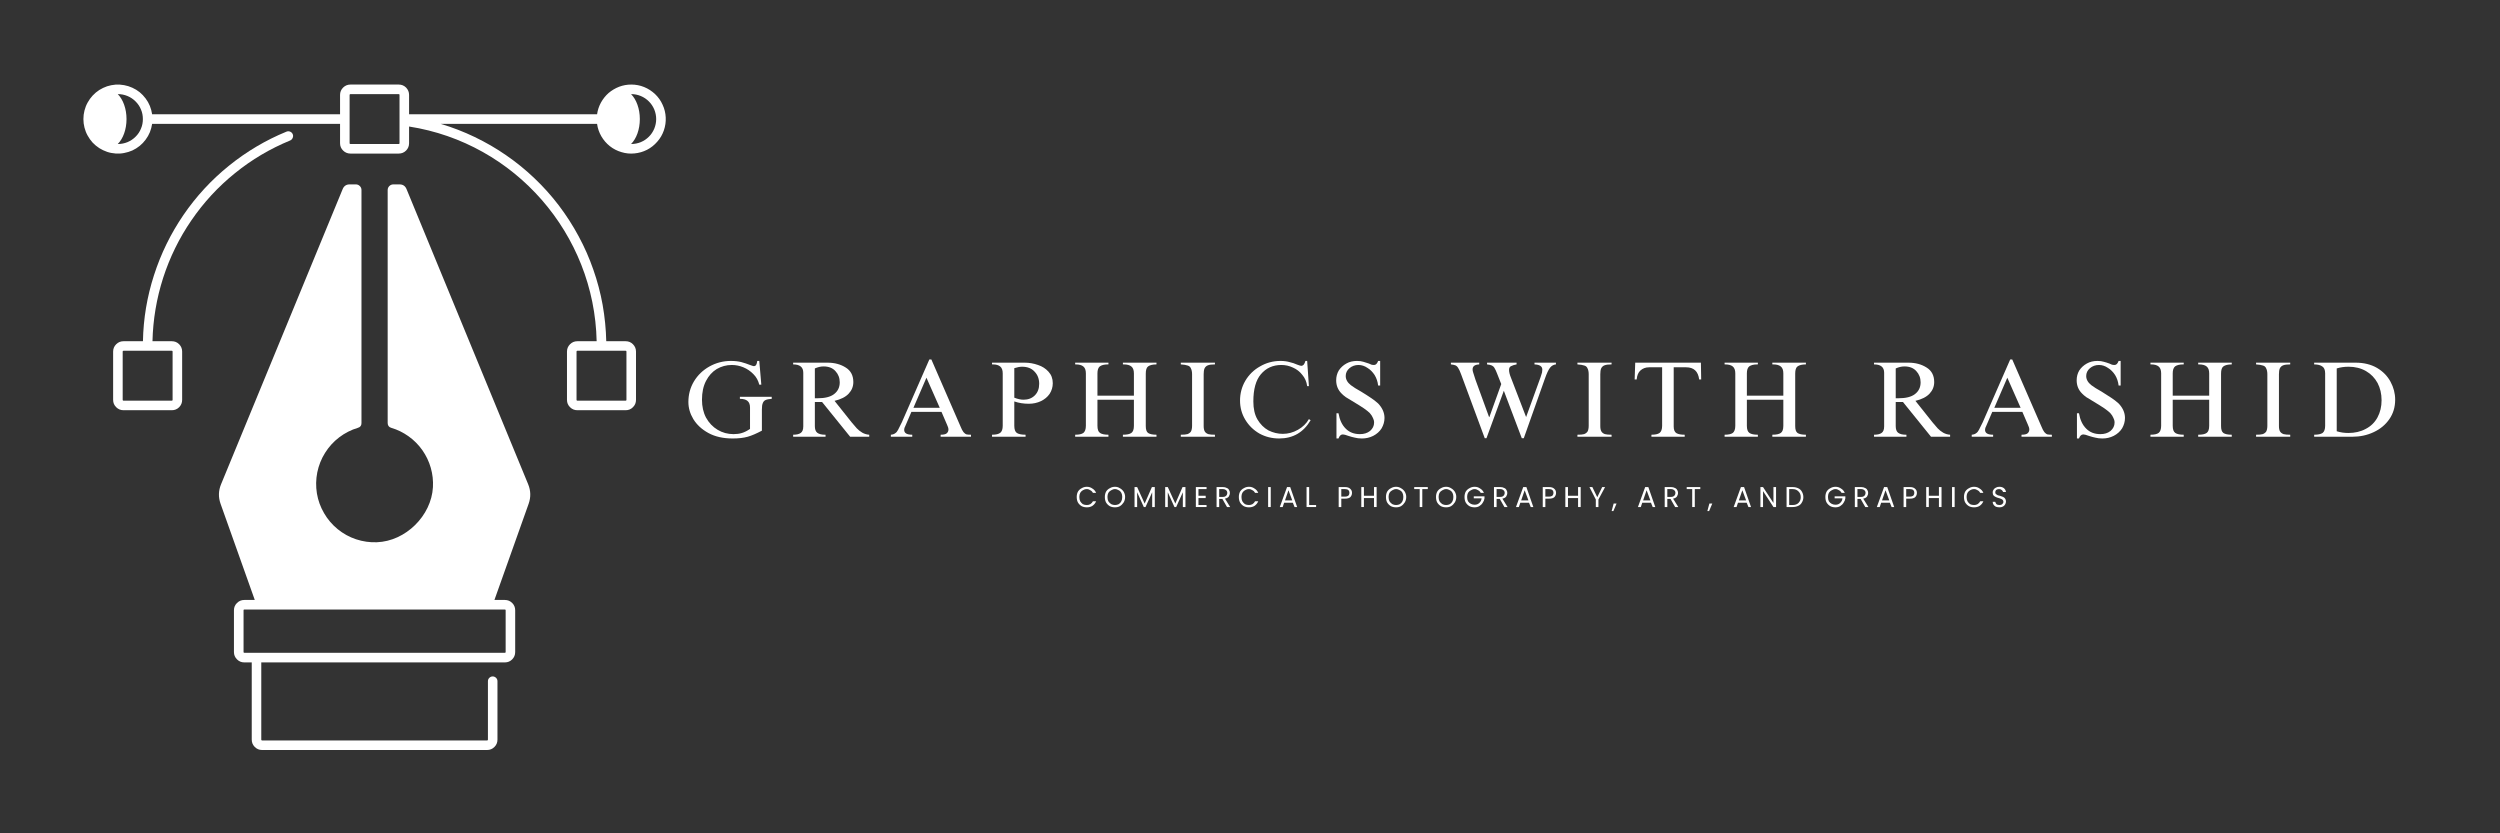 <svg xmlns="http://www.w3.org/2000/svg" xmlns:xlink="http://www.w3.org/1999/xlink" width="180" viewBox="0 0 135 45" height="60" preserveAspectRatio="xMidYMid meet"><rect x="0" y="0" width="135" height="45" fill="#333333" stroke="none"/><defs><g></g><clipPath id="ee05ae327b"><path d="M 11 9 L 29 9 L 29 40.5 L 11 40.5 Z M 11 9 " clip-rule="nonzero"></path></clipPath><clipPath id="9416553577"><path d="M 4.5 4.5 L 36 4.5 L 36 23 L 4.5 23 Z M 4.5 4.5 " clip-rule="nonzero"></path></clipPath></defs><g clip-path="url(#ee05ae327b)"><path fill="#ffffff" d="M 19.328 23.102 C 19.457 23.066 19.52 22.98 19.52 22.848 L 19.52 10.262 C 19.52 10.18 19.492 10.105 19.43 10.047 C 19.371 9.988 19.301 9.957 19.215 9.957 L 18.879 9.957 C 18.699 9.957 18.574 10.043 18.504 10.211 L 11.938 26.148 C 11.793 26.496 11.785 26.848 11.91 27.203 L 13.758 32.398 L 13.191 32.398 C 13.035 32.398 12.906 32.453 12.797 32.562 C 12.688 32.668 12.633 32.801 12.633 32.953 L 12.633 35.211 C 12.633 35.367 12.688 35.496 12.797 35.605 C 12.906 35.715 13.035 35.77 13.191 35.77 L 13.594 35.77 L 13.594 39.941 C 13.594 40.094 13.648 40.227 13.758 40.336 C 13.867 40.445 13.996 40.5 14.152 40.5 L 26.305 40.5 C 26.457 40.5 26.59 40.445 26.699 40.336 C 26.809 40.227 26.863 40.094 26.863 39.941 L 26.863 36.789 C 26.863 36.715 26.84 36.656 26.789 36.605 C 26.738 36.555 26.676 36.527 26.605 36.527 C 26.535 36.527 26.473 36.555 26.422 36.605 C 26.371 36.656 26.348 36.715 26.348 36.789 L 26.348 39.941 C 26.348 39.969 26.332 39.984 26.305 39.984 L 14.152 39.984 C 14.125 39.984 14.109 39.969 14.109 39.941 L 14.109 35.77 L 27.266 35.77 C 27.418 35.77 27.551 35.715 27.66 35.605 C 27.766 35.496 27.82 35.367 27.82 35.211 L 27.82 32.953 C 27.82 32.801 27.766 32.668 27.66 32.562 C 27.551 32.453 27.418 32.398 27.266 32.398 L 26.699 32.398 L 28.547 27.203 C 28.672 26.848 28.664 26.496 28.52 26.148 L 21.953 10.211 C 21.883 10.043 21.758 9.957 21.574 9.957 L 21.242 9.957 C 21.156 9.957 21.086 9.988 21.023 10.047 C 20.965 10.105 20.934 10.18 20.934 10.262 L 20.934 22.848 C 20.938 22.98 21 23.066 21.125 23.102 C 21.469 23.203 21.781 23.359 22.07 23.566 C 22.359 23.773 22.605 24.023 22.809 24.312 C 23.012 24.605 23.164 24.918 23.262 25.262 C 23.359 25.602 23.398 25.949 23.379 26.305 C 23.293 27.855 21.902 29.223 20.352 29.281 C 19.969 29.297 19.594 29.242 19.227 29.121 C 18.863 29 18.531 28.816 18.234 28.574 C 17.938 28.332 17.691 28.043 17.5 27.711 C 17.305 27.379 17.176 27.023 17.113 26.645 C 17.051 26.262 17.059 25.887 17.133 25.508 C 17.211 25.133 17.348 24.781 17.555 24.453 C 17.758 24.129 18.012 23.848 18.316 23.617 C 18.625 23.383 18.961 23.211 19.328 23.102 Z M 27.305 32.953 L 27.305 35.211 C 27.305 35.238 27.293 35.25 27.266 35.25 L 13.191 35.25 C 13.164 35.25 13.152 35.238 13.152 35.211 L 13.152 32.953 C 13.152 32.93 13.164 32.914 13.191 32.914 L 27.266 32.914 C 27.293 32.914 27.305 32.93 27.305 32.953 Z M 27.305 32.953 " fill-opacity="1" fill-rule="nonzero"></path></g><path fill="#ffffff" d="M 15.469 7.109 C 14.344 7.57 13.305 8.188 12.359 8.953 C 11.41 9.719 10.594 10.605 9.906 11.609 C 9.219 12.617 8.688 13.699 8.316 14.859 C 7.941 16.02 7.742 17.207 7.719 18.426 L 6.668 18.426 C 6.516 18.426 6.383 18.48 6.273 18.59 C 6.164 18.699 6.109 18.832 6.109 18.984 L 6.109 21.594 C 6.109 21.75 6.164 21.879 6.273 21.988 C 6.383 22.098 6.516 22.152 6.668 22.152 L 9.277 22.152 C 9.434 22.152 9.566 22.098 9.676 21.988 C 9.781 21.879 9.836 21.75 9.836 21.594 L 9.836 18.984 C 9.836 18.832 9.781 18.699 9.676 18.59 C 9.566 18.48 9.434 18.426 9.277 18.426 L 8.234 18.426 C 8.262 17.258 8.453 16.121 8.809 15.008 C 9.168 13.898 9.676 12.859 10.336 11.898 C 10.996 10.934 11.777 10.086 12.688 9.352 C 13.594 8.617 14.586 8.031 15.668 7.586 C 15.73 7.559 15.777 7.512 15.805 7.445 C 15.832 7.379 15.836 7.316 15.809 7.25 C 15.781 7.184 15.734 7.137 15.668 7.109 C 15.602 7.082 15.535 7.082 15.469 7.109 Z M 9.277 18.941 C 9.309 18.941 9.32 18.957 9.32 18.984 L 9.32 21.594 C 9.32 21.621 9.309 21.637 9.277 21.637 L 6.668 21.637 C 6.641 21.637 6.625 21.621 6.625 21.594 L 6.625 18.984 C 6.625 18.957 6.641 18.941 6.668 18.941 Z M 9.277 18.941 " fill-opacity="1" fill-rule="nonzero"></path><g clip-path="url(#9416553577)"><path fill="#ffffff" d="M 34.086 4.566 C 33.863 4.566 33.645 4.605 33.434 4.684 C 33.223 4.766 33.035 4.879 32.863 5.023 C 32.695 5.172 32.559 5.344 32.449 5.543 C 32.344 5.738 32.273 5.949 32.242 6.172 L 22.09 6.172 L 22.09 5.125 C 22.09 4.973 22.035 4.84 21.93 4.73 C 21.82 4.621 21.688 4.566 21.531 4.566 L 18.922 4.566 C 18.77 4.566 18.637 4.621 18.527 4.73 C 18.418 4.84 18.363 4.973 18.363 5.125 L 18.363 6.172 L 8.215 6.172 C 8.191 6.016 8.152 5.867 8.094 5.723 C 8.035 5.578 7.957 5.441 7.863 5.316 C 7.77 5.191 7.664 5.082 7.543 4.98 C 7.422 4.883 7.289 4.801 7.148 4.738 C 7.004 4.672 6.855 4.625 6.703 4.598 C 6.551 4.57 6.395 4.559 6.238 4.57 C 6.082 4.582 5.93 4.613 5.781 4.66 C 5.633 4.711 5.496 4.777 5.363 4.859 C 5.23 4.945 5.113 5.043 5.004 5.16 C 4.898 5.273 4.809 5.398 4.734 5.535 C 4.656 5.672 4.602 5.816 4.562 5.969 C 4.523 6.121 4.504 6.273 4.504 6.43 C 4.504 6.586 4.523 6.738 4.562 6.891 C 4.602 7.043 4.656 7.188 4.734 7.324 C 4.809 7.461 4.898 7.586 5.004 7.703 C 5.113 7.816 5.23 7.914 5.363 8 C 5.496 8.082 5.633 8.148 5.781 8.199 C 5.93 8.25 6.082 8.277 6.238 8.289 C 6.395 8.301 6.551 8.293 6.703 8.262 C 6.855 8.234 7.004 8.188 7.148 8.125 C 7.289 8.059 7.422 7.977 7.543 7.879 C 7.664 7.781 7.77 7.668 7.863 7.543 C 7.957 7.418 8.035 7.281 8.094 7.137 C 8.152 6.992 8.191 6.844 8.215 6.688 L 18.363 6.688 L 18.363 7.734 C 18.363 7.891 18.418 8.02 18.527 8.129 C 18.637 8.238 18.77 8.293 18.922 8.293 L 21.531 8.293 C 21.688 8.293 21.82 8.238 21.93 8.129 C 22.035 8.02 22.09 7.891 22.09 7.734 L 22.09 6.832 C 27.805 7.723 32.098 12.633 32.219 18.426 L 31.176 18.426 C 31.023 18.426 30.891 18.48 30.781 18.59 C 30.672 18.699 30.617 18.832 30.617 18.984 L 30.617 21.594 C 30.617 21.75 30.672 21.879 30.781 21.988 C 30.891 22.098 31.023 22.152 31.176 22.152 L 33.785 22.152 C 33.941 22.152 34.074 22.098 34.18 21.988 C 34.289 21.879 34.344 21.75 34.344 21.594 L 34.344 18.984 C 34.344 18.832 34.289 18.699 34.18 18.59 C 34.074 18.48 33.941 18.426 33.785 18.426 L 32.738 18.426 C 32.723 17.766 32.656 17.113 32.543 16.465 C 32.426 15.816 32.258 15.18 32.039 14.559 C 31.824 13.938 31.559 13.336 31.246 12.758 C 30.934 12.176 30.578 11.625 30.18 11.098 C 29.781 10.574 29.344 10.086 28.867 9.633 C 28.391 9.176 27.879 8.762 27.336 8.387 C 26.797 8.012 26.227 7.684 25.633 7.398 C 25.039 7.113 24.426 6.875 23.793 6.688 L 32.242 6.688 C 32.273 6.926 32.352 7.148 32.469 7.355 C 32.59 7.562 32.742 7.742 32.93 7.891 C 33.117 8.039 33.328 8.148 33.559 8.215 C 33.785 8.285 34.02 8.309 34.262 8.285 C 34.5 8.262 34.723 8.199 34.938 8.09 C 35.152 7.98 35.336 7.832 35.492 7.652 C 35.652 7.473 35.77 7.27 35.848 7.043 C 35.926 6.816 35.961 6.582 35.949 6.344 C 35.938 6.105 35.883 5.875 35.781 5.656 C 35.684 5.438 35.547 5.246 35.375 5.082 C 35.199 4.918 35.004 4.789 34.781 4.699 C 34.559 4.609 34.328 4.566 34.086 4.566 Z M 6.367 7.777 C 6.367 7.777 6.363 7.777 6.359 7.777 C 6.645 7.492 6.832 6.996 6.832 6.43 C 6.832 5.867 6.645 5.371 6.359 5.082 C 6.363 5.082 6.367 5.082 6.367 5.082 C 6.547 5.082 6.719 5.117 6.883 5.184 C 7.051 5.254 7.195 5.352 7.32 5.477 C 7.449 5.605 7.547 5.75 7.613 5.914 C 7.684 6.078 7.715 6.25 7.715 6.43 C 7.715 6.609 7.684 6.781 7.613 6.945 C 7.547 7.109 7.449 7.258 7.32 7.383 C 7.195 7.508 7.051 7.605 6.883 7.676 C 6.719 7.742 6.547 7.777 6.367 7.777 Z M 21.574 7.734 C 21.574 7.762 21.562 7.777 21.531 7.777 L 18.922 7.777 C 18.895 7.777 18.879 7.762 18.879 7.734 L 18.879 5.125 C 18.879 5.098 18.895 5.082 18.922 5.082 L 21.531 5.082 C 21.562 5.082 21.574 5.098 21.574 5.125 Z M 33.785 18.941 C 33.816 18.941 33.828 18.957 33.828 18.984 L 33.828 21.594 C 33.828 21.621 33.816 21.637 33.785 21.637 L 31.176 21.637 C 31.148 21.637 31.133 21.621 31.133 21.594 L 31.133 18.984 C 31.133 18.957 31.148 18.941 31.176 18.941 Z M 34.086 7.777 C 34.086 7.777 34.082 7.777 34.078 7.777 C 34.363 7.492 34.551 6.996 34.551 6.43 C 34.551 5.867 34.363 5.371 34.078 5.082 C 34.082 5.082 34.086 5.082 34.086 5.082 C 34.266 5.082 34.438 5.117 34.602 5.184 C 34.77 5.254 34.914 5.352 35.039 5.477 C 35.168 5.605 35.262 5.75 35.332 5.914 C 35.398 6.078 35.434 6.25 35.434 6.43 C 35.434 6.609 35.398 6.781 35.332 6.945 C 35.262 7.109 35.168 7.258 35.039 7.383 C 34.914 7.508 34.77 7.605 34.602 7.676 C 34.438 7.742 34.266 7.777 34.086 7.777 Z M 34.086 7.777 " fill-opacity="1" fill-rule="nonzero"></path></g><g fill="#ffffff" fill-opacity="1"><g transform="translate(58.081, 27.38)"><g><path d="M 0.062 -0.547 C 0.062 -0.648 0.082 -0.742 0.125 -0.828 C 0.176 -0.91 0.242 -0.973 0.328 -1.016 C 0.41 -1.066 0.504 -1.094 0.609 -1.094 C 0.723 -1.094 0.82 -1.062 0.906 -1 C 1 -0.945 1.066 -0.867 1.109 -0.766 L 0.938 -0.766 C 0.906 -0.828 0.859 -0.875 0.797 -0.906 C 0.742 -0.945 0.68 -0.969 0.609 -0.969 C 0.523 -0.969 0.453 -0.945 0.391 -0.906 C 0.336 -0.875 0.289 -0.828 0.25 -0.766 C 0.219 -0.703 0.203 -0.629 0.203 -0.547 C 0.203 -0.453 0.219 -0.375 0.25 -0.312 C 0.289 -0.25 0.336 -0.195 0.391 -0.156 C 0.453 -0.125 0.523 -0.109 0.609 -0.109 C 0.68 -0.109 0.742 -0.125 0.797 -0.156 C 0.859 -0.195 0.906 -0.25 0.938 -0.312 L 1.109 -0.312 C 1.066 -0.207 1 -0.125 0.906 -0.062 C 0.82 -0.008 0.723 0.016 0.609 0.016 C 0.504 0.016 0.41 -0.004 0.328 -0.047 C 0.242 -0.098 0.176 -0.164 0.125 -0.25 C 0.082 -0.332 0.062 -0.43 0.062 -0.547 Z M 0.062 -0.547 "></path></g></g></g><g fill="#ffffff" fill-opacity="1"><g transform="translate(59.6, 27.38)"><g><path d="M 0.609 0.016 C 0.504 0.016 0.41 -0.004 0.328 -0.047 C 0.242 -0.098 0.176 -0.164 0.125 -0.25 C 0.082 -0.332 0.062 -0.43 0.062 -0.547 C 0.062 -0.648 0.082 -0.742 0.125 -0.828 C 0.176 -0.91 0.242 -0.973 0.328 -1.016 C 0.41 -1.066 0.504 -1.094 0.609 -1.094 C 0.711 -1.094 0.801 -1.066 0.875 -1.016 C 0.957 -0.973 1.023 -0.91 1.078 -0.828 C 1.129 -0.742 1.156 -0.648 1.156 -0.547 C 1.156 -0.43 1.129 -0.332 1.078 -0.25 C 1.023 -0.164 0.957 -0.098 0.875 -0.047 C 0.801 -0.004 0.711 0.016 0.609 0.016 Z M 0.609 -0.109 C 0.68 -0.109 0.75 -0.125 0.812 -0.156 C 0.875 -0.195 0.922 -0.25 0.953 -0.312 C 0.984 -0.375 1 -0.453 1 -0.547 C 1 -0.629 0.984 -0.703 0.953 -0.766 C 0.922 -0.828 0.875 -0.875 0.812 -0.906 C 0.75 -0.945 0.68 -0.969 0.609 -0.969 C 0.535 -0.969 0.469 -0.945 0.406 -0.906 C 0.344 -0.875 0.289 -0.828 0.25 -0.766 C 0.219 -0.703 0.203 -0.629 0.203 -0.547 C 0.203 -0.453 0.219 -0.375 0.25 -0.312 C 0.289 -0.25 0.344 -0.195 0.406 -0.156 C 0.469 -0.125 0.535 -0.109 0.609 -0.109 Z M 0.609 -0.109 "></path></g></g></g><g fill="#ffffff" fill-opacity="1"><g transform="translate(61.14, 27.38)"><g><path d="M 1.219 -1.078 L 1.219 0 L 1.078 0 L 1.078 -0.797 L 0.719 0 L 0.625 0 L 0.266 -0.797 L 0.266 0 L 0.125 0 L 0.125 -1.078 L 0.266 -1.078 L 0.672 -0.188 L 1.062 -1.078 Z M 1.219 -1.078 "></path></g></g></g><g fill="#ffffff" fill-opacity="1"><g transform="translate(62.795, 27.38)"><g><path d="M 1.219 -1.078 L 1.219 0 L 1.078 0 L 1.078 -0.797 L 0.719 0 L 0.625 0 L 0.266 -0.797 L 0.266 0 L 0.125 0 L 0.125 -1.078 L 0.266 -1.078 L 0.672 -0.188 L 1.062 -1.078 Z M 1.219 -1.078 "></path></g></g></g><g fill="#ffffff" fill-opacity="1"><g transform="translate(64.451, 27.38)"><g><path d="M 0.266 -0.969 L 0.266 -0.609 L 0.656 -0.609 L 0.656 -0.484 L 0.266 -0.484 L 0.266 -0.109 L 0.703 -0.109 L 0.703 0 L 0.125 0 L 0.125 -1.078 L 0.703 -1.078 L 0.703 -0.969 Z M 0.266 -0.969 "></path></g></g></g><g fill="#ffffff" fill-opacity="1"><g transform="translate(65.57, 27.38)"><g><path d="M 0.688 0 L 0.438 -0.438 L 0.266 -0.438 L 0.266 0 L 0.125 0 L 0.125 -1.078 L 0.469 -1.078 C 0.551 -1.078 0.617 -1.062 0.672 -1.031 C 0.734 -1.008 0.773 -0.973 0.797 -0.922 C 0.828 -0.879 0.844 -0.828 0.844 -0.766 C 0.844 -0.691 0.82 -0.625 0.781 -0.562 C 0.738 -0.508 0.672 -0.473 0.578 -0.453 L 0.859 0 Z M 0.266 -0.547 L 0.469 -0.547 C 0.539 -0.547 0.598 -0.566 0.641 -0.609 C 0.68 -0.648 0.703 -0.703 0.703 -0.766 C 0.703 -0.828 0.68 -0.875 0.641 -0.906 C 0.598 -0.945 0.539 -0.969 0.469 -0.969 L 0.266 -0.969 Z M 0.266 -0.547 "></path></g></g></g><g fill="#ffffff" fill-opacity="1"><g transform="translate(66.836, 27.38)"><g><path d="M 0.062 -0.547 C 0.062 -0.648 0.082 -0.742 0.125 -0.828 C 0.176 -0.91 0.242 -0.973 0.328 -1.016 C 0.41 -1.066 0.504 -1.094 0.609 -1.094 C 0.723 -1.094 0.82 -1.062 0.906 -1 C 1 -0.945 1.066 -0.867 1.109 -0.766 L 0.938 -0.766 C 0.906 -0.828 0.859 -0.875 0.797 -0.906 C 0.742 -0.945 0.68 -0.969 0.609 -0.969 C 0.523 -0.969 0.453 -0.945 0.391 -0.906 C 0.336 -0.875 0.289 -0.828 0.25 -0.766 C 0.219 -0.703 0.203 -0.629 0.203 -0.547 C 0.203 -0.453 0.219 -0.375 0.25 -0.312 C 0.289 -0.25 0.336 -0.195 0.391 -0.156 C 0.453 -0.125 0.523 -0.109 0.609 -0.109 C 0.68 -0.109 0.742 -0.125 0.797 -0.156 C 0.859 -0.195 0.906 -0.25 0.938 -0.312 L 1.109 -0.312 C 1.066 -0.207 1 -0.125 0.906 -0.062 C 0.82 -0.008 0.723 0.016 0.609 0.016 C 0.504 0.016 0.41 -0.004 0.328 -0.047 C 0.242 -0.098 0.176 -0.164 0.125 -0.25 C 0.082 -0.332 0.062 -0.43 0.062 -0.547 Z M 0.062 -0.547 "></path></g></g></g><g fill="#ffffff" fill-opacity="1"><g transform="translate(68.354, 27.38)"><g><path d="M 0.266 -1.078 L 0.266 0 L 0.125 0 L 0.125 -1.078 Z M 0.266 -1.078 "></path></g></g></g><g fill="#ffffff" fill-opacity="1"><g transform="translate(69.062, 27.38)"><g><path d="M 0.75 -0.234 L 0.281 -0.234 L 0.203 0 L 0.047 0 L 0.438 -1.078 L 0.609 -1.078 L 0.984 0 L 0.844 0 Z M 0.719 -0.359 L 0.516 -0.906 L 0.328 -0.359 Z M 0.719 -0.359 "></path></g></g></g><g fill="#ffffff" fill-opacity="1"><g transform="translate(70.429, 27.38)"><g><path d="M 0.266 -0.109 L 0.641 -0.109 L 0.641 0 L 0.125 0 L 0.125 -1.078 L 0.266 -1.078 Z M 0.266 -0.109 "></path></g></g></g><g fill="#ffffff" fill-opacity="1"><g transform="translate(71.424, 27.38)"><g></g></g></g><g fill="#ffffff" fill-opacity="1"><g transform="translate(72.164, 27.38)"><g><path d="M 0.844 -0.766 C 0.844 -0.672 0.812 -0.594 0.75 -0.531 C 0.688 -0.477 0.594 -0.453 0.469 -0.453 L 0.266 -0.453 L 0.266 0 L 0.125 0 L 0.125 -1.078 L 0.469 -1.078 C 0.594 -1.078 0.688 -1.047 0.75 -0.984 C 0.812 -0.93 0.844 -0.859 0.844 -0.766 Z M 0.469 -0.562 C 0.539 -0.562 0.598 -0.578 0.641 -0.609 C 0.68 -0.648 0.703 -0.703 0.703 -0.766 C 0.703 -0.898 0.625 -0.969 0.469 -0.969 L 0.266 -0.969 L 0.266 -0.562 Z M 0.469 -0.562 "></path></g></g></g><g fill="#ffffff" fill-opacity="1"><g transform="translate(73.385, 27.38)"><g><path d="M 0.953 -1.078 L 0.953 0 L 0.812 0 L 0.812 -0.484 L 0.266 -0.484 L 0.266 0 L 0.125 0 L 0.125 -1.078 L 0.266 -1.078 L 0.266 -0.609 L 0.812 -0.609 L 0.812 -1.078 Z M 0.953 -1.078 "></path></g></g></g><g fill="#ffffff" fill-opacity="1"><g transform="translate(74.78, 27.38)"><g><path d="M 0.609 0.016 C 0.504 0.016 0.41 -0.004 0.328 -0.047 C 0.242 -0.098 0.176 -0.164 0.125 -0.25 C 0.082 -0.332 0.062 -0.43 0.062 -0.547 C 0.062 -0.648 0.082 -0.742 0.125 -0.828 C 0.176 -0.91 0.242 -0.973 0.328 -1.016 C 0.41 -1.066 0.504 -1.094 0.609 -1.094 C 0.711 -1.094 0.801 -1.066 0.875 -1.016 C 0.957 -0.973 1.023 -0.91 1.078 -0.828 C 1.129 -0.742 1.156 -0.648 1.156 -0.547 C 1.156 -0.43 1.129 -0.332 1.078 -0.25 C 1.023 -0.164 0.957 -0.098 0.875 -0.047 C 0.801 -0.004 0.711 0.016 0.609 0.016 Z M 0.609 -0.109 C 0.68 -0.109 0.75 -0.125 0.812 -0.156 C 0.875 -0.195 0.922 -0.25 0.953 -0.312 C 0.984 -0.375 1 -0.453 1 -0.547 C 1 -0.629 0.984 -0.703 0.953 -0.766 C 0.922 -0.828 0.875 -0.875 0.812 -0.906 C 0.75 -0.945 0.68 -0.969 0.609 -0.969 C 0.535 -0.969 0.469 -0.945 0.406 -0.906 C 0.344 -0.875 0.289 -0.828 0.25 -0.766 C 0.219 -0.703 0.203 -0.629 0.203 -0.547 C 0.203 -0.453 0.219 -0.375 0.25 -0.312 C 0.289 -0.25 0.344 -0.195 0.406 -0.156 C 0.469 -0.125 0.535 -0.109 0.609 -0.109 Z M 0.609 -0.109 "></path></g></g></g><g fill="#ffffff" fill-opacity="1"><g transform="translate(76.32, 27.38)"><g><path d="M 0.781 -1.078 L 0.781 -0.969 L 0.484 -0.969 L 0.484 0 L 0.344 0 L 0.344 -0.969 L 0.047 -0.969 L 0.047 -1.078 Z M 0.781 -1.078 "></path></g></g></g><g fill="#ffffff" fill-opacity="1"><g transform="translate(77.482, 27.38)"><g><path d="M 0.609 0.016 C 0.504 0.016 0.41 -0.004 0.328 -0.047 C 0.242 -0.098 0.176 -0.164 0.125 -0.25 C 0.082 -0.332 0.062 -0.43 0.062 -0.547 C 0.062 -0.648 0.082 -0.742 0.125 -0.828 C 0.176 -0.91 0.242 -0.973 0.328 -1.016 C 0.41 -1.066 0.504 -1.094 0.609 -1.094 C 0.711 -1.094 0.801 -1.066 0.875 -1.016 C 0.957 -0.973 1.023 -0.91 1.078 -0.828 C 1.129 -0.742 1.156 -0.648 1.156 -0.547 C 1.156 -0.43 1.129 -0.332 1.078 -0.25 C 1.023 -0.164 0.957 -0.098 0.875 -0.047 C 0.801 -0.004 0.711 0.016 0.609 0.016 Z M 0.609 -0.109 C 0.68 -0.109 0.75 -0.125 0.812 -0.156 C 0.875 -0.195 0.922 -0.25 0.953 -0.312 C 0.984 -0.375 1 -0.453 1 -0.547 C 1 -0.629 0.984 -0.703 0.953 -0.766 C 0.922 -0.828 0.875 -0.875 0.812 -0.906 C 0.75 -0.945 0.68 -0.969 0.609 -0.969 C 0.535 -0.969 0.469 -0.945 0.406 -0.906 C 0.344 -0.875 0.289 -0.828 0.25 -0.766 C 0.219 -0.703 0.203 -0.629 0.203 -0.547 C 0.203 -0.453 0.219 -0.375 0.25 -0.312 C 0.289 -0.25 0.344 -0.195 0.406 -0.156 C 0.469 -0.125 0.535 -0.109 0.609 -0.109 Z M 0.609 -0.109 "></path></g></g></g><g fill="#ffffff" fill-opacity="1"><g transform="translate(79.022, 27.38)"><g><path d="M 0.938 -0.766 C 0.906 -0.828 0.859 -0.875 0.797 -0.906 C 0.742 -0.945 0.68 -0.969 0.609 -0.969 C 0.535 -0.969 0.469 -0.945 0.406 -0.906 C 0.344 -0.875 0.289 -0.828 0.25 -0.766 C 0.219 -0.703 0.203 -0.629 0.203 -0.547 C 0.203 -0.453 0.219 -0.375 0.25 -0.312 C 0.289 -0.25 0.344 -0.203 0.406 -0.172 C 0.469 -0.141 0.535 -0.125 0.609 -0.125 C 0.711 -0.125 0.797 -0.156 0.859 -0.219 C 0.93 -0.281 0.973 -0.363 0.984 -0.469 L 0.562 -0.469 L 0.562 -0.578 L 1.141 -0.578 L 1.141 -0.469 C 1.129 -0.383 1.098 -0.305 1.047 -0.234 C 1.004 -0.16 0.941 -0.098 0.859 -0.047 C 0.785 -0.004 0.703 0.016 0.609 0.016 C 0.504 0.016 0.41 -0.004 0.328 -0.047 C 0.242 -0.098 0.176 -0.164 0.125 -0.25 C 0.082 -0.332 0.062 -0.43 0.062 -0.547 C 0.062 -0.648 0.082 -0.742 0.125 -0.828 C 0.176 -0.91 0.242 -0.973 0.328 -1.016 C 0.41 -1.066 0.504 -1.094 0.609 -1.094 C 0.723 -1.094 0.82 -1.062 0.906 -1 C 1 -0.945 1.066 -0.867 1.109 -0.766 Z M 0.938 -0.766 "></path></g></g></g><g fill="#ffffff" fill-opacity="1"><g transform="translate(80.55, 27.38)"><g><path d="M 0.688 0 L 0.438 -0.438 L 0.266 -0.438 L 0.266 0 L 0.125 0 L 0.125 -1.078 L 0.469 -1.078 C 0.551 -1.078 0.617 -1.062 0.672 -1.031 C 0.734 -1.008 0.773 -0.973 0.797 -0.922 C 0.828 -0.879 0.844 -0.828 0.844 -0.766 C 0.844 -0.691 0.82 -0.625 0.781 -0.562 C 0.738 -0.508 0.672 -0.473 0.578 -0.453 L 0.859 0 Z M 0.266 -0.547 L 0.469 -0.547 C 0.539 -0.547 0.598 -0.566 0.641 -0.609 C 0.68 -0.648 0.703 -0.703 0.703 -0.766 C 0.703 -0.828 0.68 -0.875 0.641 -0.906 C 0.598 -0.945 0.539 -0.969 0.469 -0.969 L 0.266 -0.969 Z M 0.266 -0.547 "></path></g></g></g><g fill="#ffffff" fill-opacity="1"><g transform="translate(81.816, 27.38)"><g><path d="M 0.75 -0.234 L 0.281 -0.234 L 0.203 0 L 0.047 0 L 0.438 -1.078 L 0.609 -1.078 L 0.984 0 L 0.844 0 Z M 0.719 -0.359 L 0.516 -0.906 L 0.328 -0.359 Z M 0.719 -0.359 "></path></g></g></g><g fill="#ffffff" fill-opacity="1"><g transform="translate(83.183, 27.38)"><g><path d="M 0.844 -0.766 C 0.844 -0.672 0.812 -0.594 0.75 -0.531 C 0.688 -0.477 0.594 -0.453 0.469 -0.453 L 0.266 -0.453 L 0.266 0 L 0.125 0 L 0.125 -1.078 L 0.469 -1.078 C 0.594 -1.078 0.688 -1.047 0.75 -0.984 C 0.812 -0.93 0.844 -0.859 0.844 -0.766 Z M 0.469 -0.562 C 0.539 -0.562 0.598 -0.578 0.641 -0.609 C 0.68 -0.648 0.703 -0.703 0.703 -0.766 C 0.703 -0.898 0.625 -0.969 0.469 -0.969 L 0.266 -0.969 L 0.266 -0.562 Z M 0.469 -0.562 "></path></g></g></g><g fill="#ffffff" fill-opacity="1"><g transform="translate(84.404, 27.38)"><g><path d="M 0.953 -1.078 L 0.953 0 L 0.812 0 L 0.812 -0.484 L 0.266 -0.484 L 0.266 0 L 0.125 0 L 0.125 -1.078 L 0.266 -1.078 L 0.266 -0.609 L 0.812 -0.609 L 0.812 -1.078 Z M 0.953 -1.078 "></path></g></g></g><g fill="#ffffff" fill-opacity="1"><g transform="translate(85.799, 27.38)"><g><path d="M 0.875 -1.078 L 0.516 -0.406 L 0.516 0 L 0.375 0 L 0.375 -0.406 L 0.031 -1.078 L 0.188 -1.078 L 0.453 -0.531 L 0.719 -1.078 Z M 0.875 -1.078 "></path></g></g></g><g fill="#ffffff" fill-opacity="1"><g transform="translate(87.028, 27.38)"><g><path d="M 0.266 -0.188 L 0.094 0.219 L 0 0.219 L 0.109 -0.188 Z M 0.266 -0.188 "></path></g></g></g><g fill="#ffffff" fill-opacity="1"><g transform="translate(87.661, 27.38)"><g></g></g></g><g fill="#ffffff" fill-opacity="1"><g transform="translate(88.401, 27.38)"><g><path d="M 0.75 -0.234 L 0.281 -0.234 L 0.203 0 L 0.047 0 L 0.438 -1.078 L 0.609 -1.078 L 0.984 0 L 0.844 0 Z M 0.719 -0.359 L 0.516 -0.906 L 0.328 -0.359 Z M 0.719 -0.359 "></path></g></g></g><g fill="#ffffff" fill-opacity="1"><g transform="translate(89.769, 27.38)"><g><path d="M 0.688 0 L 0.438 -0.438 L 0.266 -0.438 L 0.266 0 L 0.125 0 L 0.125 -1.078 L 0.469 -1.078 C 0.551 -1.078 0.617 -1.062 0.672 -1.031 C 0.734 -1.008 0.773 -0.973 0.797 -0.922 C 0.828 -0.879 0.844 -0.828 0.844 -0.766 C 0.844 -0.691 0.82 -0.625 0.781 -0.562 C 0.738 -0.508 0.672 -0.473 0.578 -0.453 L 0.859 0 Z M 0.266 -0.547 L 0.469 -0.547 C 0.539 -0.547 0.598 -0.566 0.641 -0.609 C 0.68 -0.648 0.703 -0.703 0.703 -0.766 C 0.703 -0.828 0.68 -0.875 0.641 -0.906 C 0.598 -0.945 0.539 -0.969 0.469 -0.969 L 0.266 -0.969 Z M 0.266 -0.547 "></path></g></g></g><g fill="#ffffff" fill-opacity="1"><g transform="translate(91.035, 27.38)"><g><path d="M 0.781 -1.078 L 0.781 -0.969 L 0.484 -0.969 L 0.484 0 L 0.344 0 L 0.344 -0.969 L 0.047 -0.969 L 0.047 -1.078 Z M 0.781 -1.078 "></path></g></g></g><g fill="#ffffff" fill-opacity="1"><g transform="translate(92.197, 27.38)"><g><path d="M 0.266 -0.188 L 0.094 0.219 L 0 0.219 L 0.109 -0.188 Z M 0.266 -0.188 "></path></g></g></g><g fill="#ffffff" fill-opacity="1"><g transform="translate(92.831, 27.38)"><g></g></g></g><g fill="#ffffff" fill-opacity="1"><g transform="translate(93.571, 27.38)"><g><path d="M 0.75 -0.234 L 0.281 -0.234 L 0.203 0 L 0.047 0 L 0.438 -1.078 L 0.609 -1.078 L 0.984 0 L 0.844 0 Z M 0.719 -0.359 L 0.516 -0.906 L 0.328 -0.359 Z M 0.719 -0.359 "></path></g></g></g><g fill="#ffffff" fill-opacity="1"><g transform="translate(94.938, 27.38)"><g><path d="M 0.969 0 L 0.828 0 L 0.266 -0.859 L 0.266 0 L 0.125 0 L 0.125 -1.078 L 0.266 -1.078 L 0.828 -0.219 L 0.828 -1.078 L 0.969 -1.078 Z M 0.969 0 "></path></g></g></g><g fill="#ffffff" fill-opacity="1"><g transform="translate(96.35, 27.38)"><g><path d="M 0.453 -1.078 C 0.566 -1.078 0.664 -1.055 0.75 -1.016 C 0.844 -0.973 0.91 -0.91 0.953 -0.828 C 1.004 -0.742 1.031 -0.645 1.031 -0.531 C 1.031 -0.426 1.004 -0.332 0.953 -0.25 C 0.91 -0.164 0.844 -0.102 0.75 -0.062 C 0.664 -0.02 0.566 0 0.453 0 L 0.125 0 L 0.125 -1.078 Z M 0.453 -0.109 C 0.586 -0.109 0.691 -0.145 0.766 -0.219 C 0.848 -0.301 0.891 -0.406 0.891 -0.531 C 0.891 -0.664 0.848 -0.77 0.766 -0.844 C 0.691 -0.926 0.586 -0.969 0.453 -0.969 L 0.266 -0.969 L 0.266 -0.109 Z M 0.453 -0.109 "></path></g></g></g><g fill="#ffffff" fill-opacity="1"><g transform="translate(97.768, 27.38)"><g></g></g></g><g fill="#ffffff" fill-opacity="1"><g transform="translate(98.508, 27.38)"><g><path d="M 0.938 -0.766 C 0.906 -0.828 0.859 -0.875 0.797 -0.906 C 0.742 -0.945 0.68 -0.969 0.609 -0.969 C 0.535 -0.969 0.469 -0.945 0.406 -0.906 C 0.344 -0.875 0.289 -0.828 0.25 -0.766 C 0.219 -0.703 0.203 -0.629 0.203 -0.547 C 0.203 -0.453 0.219 -0.375 0.25 -0.312 C 0.289 -0.25 0.344 -0.203 0.406 -0.172 C 0.469 -0.141 0.535 -0.125 0.609 -0.125 C 0.711 -0.125 0.797 -0.156 0.859 -0.219 C 0.93 -0.281 0.973 -0.363 0.984 -0.469 L 0.562 -0.469 L 0.562 -0.578 L 1.141 -0.578 L 1.141 -0.469 C 1.129 -0.383 1.098 -0.305 1.047 -0.234 C 1.004 -0.16 0.941 -0.098 0.859 -0.047 C 0.785 -0.004 0.703 0.016 0.609 0.016 C 0.504 0.016 0.41 -0.004 0.328 -0.047 C 0.242 -0.098 0.176 -0.164 0.125 -0.25 C 0.082 -0.332 0.062 -0.43 0.062 -0.547 C 0.062 -0.648 0.082 -0.742 0.125 -0.828 C 0.176 -0.91 0.242 -0.973 0.328 -1.016 C 0.41 -1.066 0.504 -1.094 0.609 -1.094 C 0.723 -1.094 0.82 -1.062 0.906 -1 C 1 -0.945 1.066 -0.867 1.109 -0.766 Z M 0.938 -0.766 "></path></g></g></g><g fill="#ffffff" fill-opacity="1"><g transform="translate(100.036, 27.38)"><g><path d="M 0.688 0 L 0.438 -0.438 L 0.266 -0.438 L 0.266 0 L 0.125 0 L 0.125 -1.078 L 0.469 -1.078 C 0.551 -1.078 0.617 -1.062 0.672 -1.031 C 0.734 -1.008 0.773 -0.973 0.797 -0.922 C 0.828 -0.879 0.844 -0.828 0.844 -0.766 C 0.844 -0.691 0.82 -0.625 0.781 -0.562 C 0.738 -0.508 0.672 -0.473 0.578 -0.453 L 0.859 0 Z M 0.266 -0.547 L 0.469 -0.547 C 0.539 -0.547 0.598 -0.566 0.641 -0.609 C 0.68 -0.648 0.703 -0.703 0.703 -0.766 C 0.703 -0.828 0.68 -0.875 0.641 -0.906 C 0.598 -0.945 0.539 -0.969 0.469 -0.969 L 0.266 -0.969 Z M 0.266 -0.547 "></path></g></g></g><g fill="#ffffff" fill-opacity="1"><g transform="translate(101.302, 27.38)"><g><path d="M 0.75 -0.234 L 0.281 -0.234 L 0.203 0 L 0.047 0 L 0.438 -1.078 L 0.609 -1.078 L 0.984 0 L 0.844 0 Z M 0.719 -0.359 L 0.516 -0.906 L 0.328 -0.359 Z M 0.719 -0.359 "></path></g></g></g><g fill="#ffffff" fill-opacity="1"><g transform="translate(102.669, 27.38)"><g><path d="M 0.844 -0.766 C 0.844 -0.672 0.812 -0.594 0.75 -0.531 C 0.688 -0.477 0.594 -0.453 0.469 -0.453 L 0.266 -0.453 L 0.266 0 L 0.125 0 L 0.125 -1.078 L 0.469 -1.078 C 0.594 -1.078 0.688 -1.047 0.75 -0.984 C 0.812 -0.93 0.844 -0.859 0.844 -0.766 Z M 0.469 -0.562 C 0.539 -0.562 0.598 -0.578 0.641 -0.609 C 0.68 -0.648 0.703 -0.703 0.703 -0.766 C 0.703 -0.898 0.625 -0.969 0.469 -0.969 L 0.266 -0.969 L 0.266 -0.562 Z M 0.469 -0.562 "></path></g></g></g><g fill="#ffffff" fill-opacity="1"><g transform="translate(103.89, 27.38)"><g><path d="M 0.953 -1.078 L 0.953 0 L 0.812 0 L 0.812 -0.484 L 0.266 -0.484 L 0.266 0 L 0.125 0 L 0.125 -1.078 L 0.266 -1.078 L 0.266 -0.609 L 0.812 -0.609 L 0.812 -1.078 Z M 0.953 -1.078 "></path></g></g></g><g fill="#ffffff" fill-opacity="1"><g transform="translate(105.285, 27.38)"><g><path d="M 0.266 -1.078 L 0.266 0 L 0.125 0 L 0.125 -1.078 Z M 0.266 -1.078 "></path></g></g></g><g fill="#ffffff" fill-opacity="1"><g transform="translate(105.993, 27.38)"><g><path d="M 0.062 -0.547 C 0.062 -0.648 0.082 -0.742 0.125 -0.828 C 0.176 -0.91 0.242 -0.973 0.328 -1.016 C 0.41 -1.066 0.504 -1.094 0.609 -1.094 C 0.723 -1.094 0.82 -1.062 0.906 -1 C 1 -0.945 1.066 -0.867 1.109 -0.766 L 0.938 -0.766 C 0.906 -0.828 0.859 -0.875 0.797 -0.906 C 0.742 -0.945 0.68 -0.969 0.609 -0.969 C 0.523 -0.969 0.453 -0.945 0.391 -0.906 C 0.336 -0.875 0.289 -0.828 0.25 -0.766 C 0.219 -0.703 0.203 -0.629 0.203 -0.547 C 0.203 -0.453 0.219 -0.375 0.25 -0.312 C 0.289 -0.25 0.336 -0.195 0.391 -0.156 C 0.453 -0.125 0.523 -0.109 0.609 -0.109 C 0.68 -0.109 0.742 -0.125 0.797 -0.156 C 0.859 -0.195 0.906 -0.25 0.938 -0.312 L 1.109 -0.312 C 1.066 -0.207 1 -0.125 0.906 -0.062 C 0.82 -0.008 0.723 0.016 0.609 0.016 C 0.504 0.016 0.41 -0.004 0.328 -0.047 C 0.242 -0.098 0.176 -0.164 0.125 -0.25 C 0.082 -0.332 0.062 -0.43 0.062 -0.547 Z M 0.062 -0.547 "></path></g></g></g><g fill="#ffffff" fill-opacity="1"><g transform="translate(107.511, 27.38)"><g><path d="M 0.469 0.016 C 0.395 0.016 0.328 0.004 0.266 -0.016 C 0.211 -0.047 0.172 -0.082 0.141 -0.125 C 0.109 -0.176 0.094 -0.227 0.094 -0.281 L 0.234 -0.281 C 0.242 -0.238 0.266 -0.195 0.297 -0.156 C 0.336 -0.125 0.395 -0.109 0.469 -0.109 C 0.531 -0.109 0.578 -0.125 0.609 -0.156 C 0.648 -0.188 0.672 -0.227 0.672 -0.281 C 0.672 -0.32 0.66 -0.352 0.641 -0.375 C 0.617 -0.406 0.586 -0.426 0.547 -0.438 C 0.516 -0.457 0.473 -0.473 0.422 -0.484 C 0.348 -0.504 0.289 -0.523 0.25 -0.547 C 0.207 -0.566 0.172 -0.594 0.141 -0.625 C 0.109 -0.664 0.094 -0.723 0.094 -0.797 C 0.094 -0.848 0.109 -0.895 0.141 -0.938 C 0.172 -0.988 0.211 -1.023 0.266 -1.047 C 0.316 -1.078 0.379 -1.094 0.453 -1.094 C 0.555 -1.094 0.641 -1.066 0.703 -1.016 C 0.766 -0.961 0.801 -0.895 0.812 -0.812 L 0.656 -0.812 C 0.645 -0.852 0.617 -0.891 0.578 -0.922 C 0.547 -0.953 0.5 -0.969 0.438 -0.969 C 0.375 -0.969 0.32 -0.953 0.281 -0.922 C 0.25 -0.891 0.234 -0.848 0.234 -0.797 C 0.234 -0.754 0.242 -0.723 0.266 -0.703 C 0.297 -0.68 0.328 -0.66 0.359 -0.641 C 0.391 -0.629 0.43 -0.617 0.484 -0.609 C 0.555 -0.586 0.613 -0.566 0.656 -0.547 C 0.707 -0.523 0.742 -0.492 0.766 -0.453 C 0.797 -0.41 0.812 -0.359 0.812 -0.297 C 0.812 -0.242 0.797 -0.191 0.766 -0.141 C 0.742 -0.098 0.707 -0.062 0.656 -0.031 C 0.602 0 0.539 0.016 0.469 0.016 Z M 0.469 0.016 "></path></g></g></g><g fill="#ffffff" fill-opacity="1"><g transform="translate(36.923, 23.584)"><g><path d="M 2.547 -4.094 C 2.766 -4.094 2.953 -4.07 3.109 -4.031 C 3.266 -3.988 3.422 -3.938 3.578 -3.875 C 3.691 -3.832 3.758 -3.812 3.781 -3.812 C 3.832 -3.812 3.875 -3.832 3.906 -3.875 C 3.938 -3.926 3.957 -4 3.969 -4.094 L 4.078 -4.094 L 4.188 -2.812 L 4.078 -2.812 C 4.023 -3.031 3.922 -3.219 3.766 -3.375 C 3.609 -3.539 3.426 -3.664 3.219 -3.75 C 3.02 -3.832 2.812 -3.875 2.594 -3.875 C 2.301 -3.875 2.031 -3.801 1.781 -3.656 C 1.539 -3.508 1.348 -3.297 1.203 -3.016 C 1.055 -2.734 0.984 -2.395 0.984 -2 C 0.984 -1.633 1.055 -1.312 1.203 -1.031 C 1.359 -0.75 1.566 -0.531 1.828 -0.375 C 2.086 -0.219 2.375 -0.141 2.688 -0.141 C 2.852 -0.141 3.004 -0.16 3.141 -0.203 C 3.273 -0.242 3.422 -0.316 3.578 -0.422 L 3.578 -1.578 C 3.578 -1.742 3.531 -1.863 3.438 -1.938 C 3.352 -2.008 3.219 -2.047 3.031 -2.047 L 3.031 -2.156 L 4.75 -2.156 L 4.75 -2.047 C 4.602 -2.035 4.492 -2.016 4.422 -1.984 C 4.348 -1.953 4.297 -1.895 4.266 -1.812 C 4.234 -1.738 4.219 -1.625 4.219 -1.469 L 4.219 -0.328 C 3.926 -0.172 3.672 -0.062 3.453 0 C 3.234 0.062 2.961 0.094 2.641 0.094 C 2.129 0.094 1.691 -0.004 1.328 -0.203 C 0.973 -0.398 0.703 -0.648 0.516 -0.953 C 0.336 -1.254 0.25 -1.562 0.25 -1.875 C 0.25 -2.281 0.348 -2.648 0.547 -2.984 C 0.754 -3.328 1.035 -3.598 1.391 -3.797 C 1.742 -3.992 2.129 -4.094 2.547 -4.094 Z M 2.547 -4.094 "></path></g></g></g><g fill="#ffffff" fill-opacity="1"><g transform="translate(42.627, 23.584)"><g><path d="M 3.453 -2.953 C 3.453 -2.711 3.367 -2.504 3.203 -2.328 C 3.035 -2.148 2.781 -2.02 2.438 -1.938 L 3.359 -0.781 C 3.473 -0.645 3.566 -0.535 3.641 -0.453 C 3.723 -0.367 3.82 -0.289 3.938 -0.219 C 4.051 -0.156 4.176 -0.117 4.312 -0.109 L 4.312 0 L 3.281 0 L 1.766 -1.875 L 1.375 -1.875 L 1.375 -0.578 C 1.375 -0.41 1.414 -0.289 1.5 -0.219 C 1.594 -0.145 1.734 -0.109 1.922 -0.109 L 1.953 -0.109 L 1.953 0 L 0.203 0 L 0.203 -0.109 C 0.391 -0.109 0.523 -0.141 0.609 -0.203 C 0.703 -0.266 0.75 -0.383 0.75 -0.562 L 0.75 -3.453 C 0.75 -3.609 0.703 -3.723 0.609 -3.797 C 0.523 -3.867 0.391 -3.906 0.203 -3.906 L 0.203 -4 L 2.062 -4 C 2.445 -4 2.773 -3.91 3.047 -3.734 C 3.316 -3.566 3.453 -3.305 3.453 -2.953 Z M 1.375 -3.688 L 1.375 -2.078 L 1.531 -2.078 C 1.914 -2.078 2.207 -2.148 2.406 -2.297 C 2.613 -2.453 2.719 -2.664 2.719 -2.938 C 2.719 -3.176 2.641 -3.379 2.484 -3.547 C 2.336 -3.711 2.125 -3.797 1.844 -3.797 C 1.688 -3.797 1.531 -3.758 1.375 -3.688 Z M 1.375 -3.688 "></path></g></g></g><g fill="#ffffff" fill-opacity="1"><g transform="translate(48.028, 23.584)"><g><path d="M 0.672 -0.781 L 2.156 -4.172 L 2.266 -4.172 L 3.844 -0.547 C 3.895 -0.422 3.945 -0.32 4 -0.25 C 4.051 -0.188 4.109 -0.145 4.172 -0.125 C 4.234 -0.113 4.312 -0.109 4.406 -0.109 L 4.406 0 L 2.766 0 L 2.766 -0.109 C 2.91 -0.109 3.016 -0.129 3.078 -0.172 C 3.148 -0.223 3.188 -0.297 3.188 -0.391 C 3.188 -0.461 3.16 -0.551 3.109 -0.656 L 2.812 -1.344 L 1.188 -1.344 L 0.859 -0.578 C 0.816 -0.504 0.797 -0.438 0.797 -0.375 C 0.797 -0.195 0.941 -0.109 1.234 -0.109 L 1.234 0 L 0.078 0 L 0.078 -0.109 C 0.18 -0.117 0.258 -0.145 0.312 -0.188 C 0.375 -0.227 0.426 -0.289 0.469 -0.375 C 0.52 -0.469 0.586 -0.602 0.672 -0.781 Z M 2.719 -1.562 L 2 -3.188 L 1.297 -1.562 Z M 2.719 -1.562 "></path></g></g></g><g fill="#ffffff" fill-opacity="1"><g transform="translate(53.428, 23.584)"><g><path d="M 3.422 -2.891 C 3.422 -2.68 3.363 -2.488 3.25 -2.312 C 3.133 -2.145 2.977 -2.016 2.781 -1.922 C 2.582 -1.828 2.363 -1.781 2.125 -1.781 C 1.852 -1.781 1.594 -1.82 1.344 -1.906 L 1.344 -0.594 C 1.344 -0.395 1.391 -0.266 1.484 -0.203 C 1.578 -0.141 1.734 -0.109 1.953 -0.109 L 1.953 0 L 0.141 0 L 0.141 -0.109 C 0.359 -0.109 0.508 -0.145 0.594 -0.219 C 0.676 -0.289 0.719 -0.414 0.719 -0.594 L 0.719 -3.422 C 0.719 -3.598 0.672 -3.723 0.578 -3.797 C 0.492 -3.867 0.363 -3.906 0.188 -3.906 L 0.141 -3.906 L 0.141 -4 L 1.906 -4 C 2.156 -4 2.395 -3.957 2.625 -3.875 C 2.852 -3.801 3.039 -3.68 3.188 -3.516 C 3.344 -3.348 3.422 -3.141 3.422 -2.891 Z M 1.344 -3.703 L 1.344 -2.109 C 1.531 -2.035 1.695 -2 1.844 -2 C 2.094 -2 2.297 -2.078 2.453 -2.234 C 2.609 -2.391 2.688 -2.598 2.688 -2.859 C 2.688 -3.129 2.602 -3.348 2.438 -3.516 C 2.281 -3.691 2.055 -3.781 1.766 -3.781 C 1.641 -3.781 1.5 -3.754 1.344 -3.703 Z M 1.344 -3.703 "></path></g></g></g><g fill="#ffffff" fill-opacity="1"><g transform="translate(57.856, 23.584)"><g><path d="M 2 -3.906 L 1.969 -3.906 C 1.77 -3.906 1.625 -3.867 1.531 -3.797 C 1.445 -3.723 1.406 -3.598 1.406 -3.422 L 1.406 -2.219 L 3.375 -2.219 L 3.375 -3.422 C 3.375 -3.598 3.328 -3.723 3.234 -3.797 C 3.148 -3.867 3.016 -3.906 2.828 -3.906 L 2.781 -3.906 L 2.781 -4 L 4.594 -4 L 4.594 -3.906 C 4.383 -3.906 4.234 -3.867 4.141 -3.797 C 4.055 -3.734 4.016 -3.602 4.016 -3.406 L 4.016 -0.578 C 4.016 -0.391 4.055 -0.266 4.141 -0.203 C 4.234 -0.141 4.383 -0.109 4.594 -0.109 L 4.594 0 L 2.781 0 L 2.781 -0.109 C 3 -0.109 3.148 -0.141 3.234 -0.203 C 3.328 -0.266 3.375 -0.395 3.375 -0.594 L 3.375 -2 L 1.406 -2 L 1.406 -0.594 C 1.406 -0.395 1.453 -0.266 1.547 -0.203 C 1.641 -0.141 1.789 -0.109 2 -0.109 L 2 0 L 0.203 0 L 0.203 -0.109 C 0.41 -0.109 0.555 -0.141 0.641 -0.203 C 0.734 -0.273 0.781 -0.406 0.781 -0.594 L 0.781 -3.422 C 0.781 -3.598 0.734 -3.723 0.641 -3.797 C 0.555 -3.867 0.422 -3.906 0.234 -3.906 L 0.203 -3.906 L 0.203 -4 L 2 -4 Z M 2 -3.906 "></path></g></g></g><g fill="#ffffff" fill-opacity="1"><g transform="translate(63.56, 23.584)"><g><path d="M 2.047 -3.906 C 1.879 -3.906 1.754 -3.891 1.672 -3.859 C 1.586 -3.828 1.523 -3.77 1.484 -3.688 C 1.453 -3.613 1.438 -3.508 1.438 -3.375 L 1.438 -0.578 C 1.438 -0.453 1.457 -0.352 1.5 -0.281 C 1.539 -0.219 1.602 -0.172 1.688 -0.141 C 1.781 -0.117 1.898 -0.109 2.047 -0.109 L 2.047 0 L 0.203 0 L 0.203 -0.109 C 0.359 -0.109 0.477 -0.117 0.562 -0.141 C 0.645 -0.172 0.707 -0.219 0.75 -0.281 C 0.789 -0.352 0.812 -0.457 0.812 -0.594 L 0.812 -3.375 C 0.812 -3.508 0.789 -3.613 0.75 -3.688 C 0.719 -3.77 0.66 -3.82 0.578 -3.844 C 0.492 -3.875 0.367 -3.895 0.203 -3.906 L 0.203 -4 L 2.047 -4 Z M 2.047 -3.906 "></path></g></g></g><g fill="#ffffff" fill-opacity="1"><g transform="translate(66.712, 23.584)"><g><path d="M 2.438 -4.094 C 2.625 -4.094 2.785 -4.07 2.922 -4.031 C 3.066 -4 3.207 -3.953 3.344 -3.891 C 3.457 -3.848 3.531 -3.828 3.562 -3.828 C 3.602 -3.828 3.645 -3.848 3.688 -3.891 C 3.727 -3.941 3.758 -4.008 3.781 -4.094 L 3.875 -4.094 L 3.969 -2.734 L 3.875 -2.734 C 3.844 -2.973 3.754 -3.176 3.609 -3.344 C 3.473 -3.52 3.305 -3.648 3.109 -3.734 C 2.91 -3.828 2.703 -3.875 2.484 -3.875 C 2.023 -3.875 1.656 -3.707 1.375 -3.375 C 1.102 -3.051 0.969 -2.562 0.969 -1.906 C 0.969 -1.52 1.039 -1.195 1.188 -0.938 C 1.344 -0.676 1.539 -0.477 1.781 -0.344 C 2.031 -0.219 2.289 -0.156 2.562 -0.156 C 2.844 -0.156 3.113 -0.227 3.375 -0.375 C 3.633 -0.52 3.832 -0.711 3.969 -0.953 L 4.062 -0.891 C 3.676 -0.234 3.109 0.094 2.359 0.094 C 1.973 0.094 1.617 0.004 1.297 -0.172 C 0.973 -0.359 0.719 -0.609 0.531 -0.922 C 0.344 -1.234 0.25 -1.578 0.25 -1.953 C 0.25 -2.336 0.344 -2.691 0.531 -3.016 C 0.727 -3.348 0.992 -3.609 1.328 -3.797 C 1.66 -3.992 2.031 -4.094 2.438 -4.094 Z M 2.438 -4.094 "></path></g></g></g><g fill="#ffffff" fill-opacity="1"><g transform="translate(71.81, 23.584)"><g><path d="M 1.469 -4.094 C 1.602 -4.094 1.719 -4.078 1.812 -4.047 C 1.906 -4.023 2.004 -3.992 2.109 -3.953 C 2.16 -3.93 2.207 -3.91 2.25 -3.891 C 2.301 -3.879 2.348 -3.875 2.391 -3.875 C 2.484 -3.875 2.555 -3.945 2.609 -4.094 L 2.719 -4.094 L 2.719 -2.766 L 2.609 -2.766 C 2.586 -2.973 2.523 -3.16 2.422 -3.328 C 2.316 -3.492 2.188 -3.625 2.031 -3.719 C 1.883 -3.82 1.723 -3.875 1.547 -3.875 C 1.359 -3.875 1.195 -3.816 1.062 -3.703 C 0.926 -3.586 0.859 -3.445 0.859 -3.281 C 0.859 -3.094 0.953 -2.926 1.141 -2.781 C 1.266 -2.688 1.445 -2.57 1.688 -2.438 C 1.895 -2.312 2.066 -2.203 2.203 -2.109 C 2.348 -2.016 2.484 -1.91 2.609 -1.797 C 2.711 -1.691 2.797 -1.57 2.859 -1.438 C 2.922 -1.301 2.953 -1.16 2.953 -1.016 C 2.953 -0.816 2.898 -0.629 2.797 -0.453 C 2.691 -0.285 2.539 -0.148 2.344 -0.047 C 2.156 0.047 1.953 0.094 1.734 0.094 C 1.586 0.094 1.457 0.078 1.344 0.047 C 1.238 0.023 1.125 -0.004 1 -0.047 C 0.863 -0.098 0.766 -0.125 0.703 -0.125 C 0.598 -0.125 0.52 -0.051 0.469 0.094 L 0.359 0.094 L 0.359 -1.266 L 0.469 -1.266 C 0.531 -0.91 0.66 -0.633 0.859 -0.438 C 1.055 -0.238 1.312 -0.141 1.625 -0.141 C 1.844 -0.141 2.023 -0.195 2.172 -0.312 C 2.316 -0.438 2.391 -0.586 2.391 -0.766 C 2.391 -0.859 2.367 -0.941 2.328 -1.016 C 2.297 -1.098 2.238 -1.188 2.156 -1.281 C 2.082 -1.352 1.977 -1.438 1.844 -1.531 C 1.707 -1.625 1.523 -1.738 1.297 -1.875 C 1.109 -1.988 0.961 -2.078 0.859 -2.141 C 0.766 -2.211 0.691 -2.273 0.641 -2.328 C 0.441 -2.523 0.344 -2.766 0.344 -3.047 C 0.344 -3.242 0.391 -3.422 0.484 -3.578 C 0.586 -3.734 0.723 -3.859 0.891 -3.953 C 1.055 -4.047 1.25 -4.094 1.469 -4.094 Z M 1.469 -4.094 "></path></g></g></g><g fill="#ffffff" fill-opacity="1"><g transform="translate(75.935, 23.584)"><g></g></g></g><g fill="#ffffff" fill-opacity="1"><g transform="translate(78.301, 23.584)"><g><path d="M 1.578 -3.906 C 1.336 -3.895 1.219 -3.805 1.219 -3.641 C 1.219 -3.586 1.227 -3.531 1.25 -3.469 C 1.27 -3.406 1.312 -3.273 1.375 -3.078 L 2.109 -1.062 L 2.125 -1.062 L 2.766 -2.844 L 2.531 -3.438 C 2.488 -3.551 2.445 -3.641 2.406 -3.703 C 2.375 -3.766 2.328 -3.812 2.266 -3.844 C 2.203 -3.875 2.113 -3.895 2 -3.906 L 2 -4 L 3.594 -4 L 3.594 -3.906 C 3.469 -3.883 3.367 -3.852 3.297 -3.812 C 3.223 -3.781 3.188 -3.711 3.188 -3.609 C 3.188 -3.492 3.223 -3.348 3.297 -3.172 L 4.109 -1.062 L 4.891 -3.219 C 4.93 -3.332 4.957 -3.414 4.969 -3.469 C 4.977 -3.52 4.984 -3.57 4.984 -3.625 C 4.984 -3.801 4.844 -3.895 4.562 -3.906 L 4.562 -4 L 5.719 -4 L 5.719 -3.906 C 5.594 -3.895 5.488 -3.836 5.406 -3.734 C 5.32 -3.629 5.227 -3.43 5.125 -3.141 L 3.984 0.078 L 3.875 0.078 L 2.906 -2.484 L 1.969 0.078 L 1.875 0.078 L 0.609 -3.344 C 0.547 -3.52 0.488 -3.645 0.438 -3.719 C 0.395 -3.789 0.344 -3.836 0.281 -3.859 C 0.227 -3.879 0.148 -3.895 0.047 -3.906 L 0.047 -4 L 1.578 -4 Z M 1.578 -3.906 "></path></g></g></g><g fill="#ffffff" fill-opacity="1"><g transform="translate(84.978, 23.584)"><g><path d="M 2.047 -3.906 C 1.879 -3.906 1.754 -3.891 1.672 -3.859 C 1.586 -3.828 1.523 -3.77 1.484 -3.688 C 1.453 -3.613 1.438 -3.508 1.438 -3.375 L 1.438 -0.578 C 1.438 -0.453 1.457 -0.352 1.5 -0.281 C 1.539 -0.219 1.602 -0.172 1.688 -0.141 C 1.781 -0.117 1.898 -0.109 2.047 -0.109 L 2.047 0 L 0.203 0 L 0.203 -0.109 C 0.359 -0.109 0.477 -0.117 0.562 -0.141 C 0.645 -0.172 0.707 -0.219 0.75 -0.281 C 0.789 -0.352 0.812 -0.457 0.812 -0.594 L 0.812 -3.375 C 0.812 -3.508 0.789 -3.613 0.75 -3.688 C 0.719 -3.77 0.66 -3.82 0.578 -3.844 C 0.492 -3.875 0.367 -3.895 0.203 -3.906 L 0.203 -4 L 2.047 -4 Z M 2.047 -3.906 "></path></g></g></g><g fill="#ffffff" fill-opacity="1"><g transform="translate(88.13, 23.584)"><g><path d="M 3.734 -3.094 L 3.625 -3.094 C 3.57 -3.531 3.336 -3.75 2.922 -3.75 L 2.25 -3.75 L 2.25 -0.547 C 2.25 -0.367 2.301 -0.25 2.406 -0.188 C 2.508 -0.133 2.656 -0.109 2.844 -0.109 L 2.844 0 L 1.047 0 L 1.047 -0.109 C 1.254 -0.109 1.398 -0.141 1.484 -0.203 C 1.578 -0.273 1.625 -0.406 1.625 -0.594 L 1.625 -3.75 L 0.922 -3.75 C 0.734 -3.75 0.578 -3.691 0.453 -3.578 C 0.336 -3.473 0.27 -3.312 0.25 -3.094 L 0.141 -3.094 L 0.172 -4 L 3.719 -4 Z M 3.734 -3.094 "></path></g></g></g><g fill="#ffffff" fill-opacity="1"><g transform="translate(92.925, 23.584)"><g><path d="M 2 -3.906 L 1.969 -3.906 C 1.77 -3.906 1.625 -3.867 1.531 -3.797 C 1.445 -3.723 1.406 -3.598 1.406 -3.422 L 1.406 -2.219 L 3.375 -2.219 L 3.375 -3.422 C 3.375 -3.598 3.328 -3.723 3.234 -3.797 C 3.148 -3.867 3.016 -3.906 2.828 -3.906 L 2.781 -3.906 L 2.781 -4 L 4.594 -4 L 4.594 -3.906 C 4.383 -3.906 4.234 -3.867 4.141 -3.797 C 4.055 -3.734 4.016 -3.602 4.016 -3.406 L 4.016 -0.578 C 4.016 -0.391 4.055 -0.266 4.141 -0.203 C 4.234 -0.141 4.383 -0.109 4.594 -0.109 L 4.594 0 L 2.781 0 L 2.781 -0.109 C 3 -0.109 3.148 -0.141 3.234 -0.203 C 3.328 -0.266 3.375 -0.395 3.375 -0.594 L 3.375 -2 L 1.406 -2 L 1.406 -0.594 C 1.406 -0.395 1.453 -0.266 1.547 -0.203 C 1.641 -0.141 1.789 -0.109 2 -0.109 L 2 0 L 0.203 0 L 0.203 -0.109 C 0.41 -0.109 0.555 -0.141 0.641 -0.203 C 0.734 -0.273 0.781 -0.406 0.781 -0.594 L 0.781 -3.422 C 0.781 -3.598 0.734 -3.723 0.641 -3.797 C 0.555 -3.867 0.422 -3.906 0.234 -3.906 L 0.203 -3.906 L 0.203 -4 L 2 -4 Z M 2 -3.906 "></path></g></g></g><g fill="#ffffff" fill-opacity="1"><g transform="translate(98.629, 23.584)"><g></g></g></g><g fill="#ffffff" fill-opacity="1"><g transform="translate(100.994, 23.584)"><g><path d="M 3.453 -2.953 C 3.453 -2.711 3.367 -2.504 3.203 -2.328 C 3.035 -2.148 2.781 -2.02 2.438 -1.938 L 3.359 -0.781 C 3.473 -0.645 3.566 -0.535 3.641 -0.453 C 3.723 -0.367 3.82 -0.289 3.938 -0.219 C 4.051 -0.156 4.176 -0.117 4.312 -0.109 L 4.312 0 L 3.281 0 L 1.766 -1.875 L 1.375 -1.875 L 1.375 -0.578 C 1.375 -0.41 1.414 -0.289 1.5 -0.219 C 1.594 -0.145 1.734 -0.109 1.922 -0.109 L 1.953 -0.109 L 1.953 0 L 0.203 0 L 0.203 -0.109 C 0.391 -0.109 0.523 -0.141 0.609 -0.203 C 0.703 -0.266 0.75 -0.383 0.75 -0.562 L 0.75 -3.453 C 0.75 -3.609 0.703 -3.723 0.609 -3.797 C 0.523 -3.867 0.391 -3.906 0.203 -3.906 L 0.203 -4 L 2.062 -4 C 2.445 -4 2.773 -3.91 3.047 -3.734 C 3.316 -3.566 3.453 -3.305 3.453 -2.953 Z M 1.375 -3.688 L 1.375 -2.078 L 1.531 -2.078 C 1.914 -2.078 2.207 -2.148 2.406 -2.297 C 2.613 -2.453 2.719 -2.664 2.719 -2.938 C 2.719 -3.176 2.641 -3.379 2.484 -3.547 C 2.336 -3.711 2.125 -3.797 1.844 -3.797 C 1.688 -3.797 1.531 -3.758 1.375 -3.688 Z M 1.375 -3.688 "></path></g></g></g><g fill="#ffffff" fill-opacity="1"><g transform="translate(106.395, 23.584)"><g><path d="M 0.672 -0.781 L 2.156 -4.172 L 2.266 -4.172 L 3.844 -0.547 C 3.895 -0.422 3.945 -0.32 4 -0.25 C 4.051 -0.188 4.109 -0.145 4.172 -0.125 C 4.234 -0.113 4.312 -0.109 4.406 -0.109 L 4.406 0 L 2.766 0 L 2.766 -0.109 C 2.91 -0.109 3.016 -0.129 3.078 -0.172 C 3.148 -0.223 3.188 -0.297 3.188 -0.391 C 3.188 -0.461 3.16 -0.551 3.109 -0.656 L 2.812 -1.344 L 1.188 -1.344 L 0.859 -0.578 C 0.816 -0.504 0.797 -0.438 0.797 -0.375 C 0.797 -0.195 0.941 -0.109 1.234 -0.109 L 1.234 0 L 0.078 0 L 0.078 -0.109 C 0.18 -0.117 0.258 -0.145 0.312 -0.188 C 0.375 -0.227 0.426 -0.289 0.469 -0.375 C 0.52 -0.469 0.586 -0.602 0.672 -0.781 Z M 2.719 -1.562 L 2 -3.188 L 1.297 -1.562 Z M 2.719 -1.562 "></path></g></g></g><g fill="#ffffff" fill-opacity="1"><g transform="translate(111.796, 23.584)"><g><path d="M 1.469 -4.094 C 1.602 -4.094 1.719 -4.078 1.812 -4.047 C 1.906 -4.023 2.004 -3.992 2.109 -3.953 C 2.16 -3.93 2.207 -3.91 2.25 -3.891 C 2.301 -3.879 2.348 -3.875 2.391 -3.875 C 2.484 -3.875 2.555 -3.945 2.609 -4.094 L 2.719 -4.094 L 2.719 -2.766 L 2.609 -2.766 C 2.586 -2.973 2.523 -3.16 2.422 -3.328 C 2.316 -3.492 2.188 -3.625 2.031 -3.719 C 1.883 -3.82 1.723 -3.875 1.547 -3.875 C 1.359 -3.875 1.195 -3.816 1.062 -3.703 C 0.926 -3.586 0.859 -3.445 0.859 -3.281 C 0.859 -3.094 0.953 -2.926 1.141 -2.781 C 1.266 -2.688 1.445 -2.57 1.688 -2.438 C 1.895 -2.312 2.066 -2.203 2.203 -2.109 C 2.348 -2.016 2.484 -1.91 2.609 -1.797 C 2.711 -1.691 2.797 -1.57 2.859 -1.438 C 2.922 -1.301 2.953 -1.16 2.953 -1.016 C 2.953 -0.816 2.898 -0.629 2.797 -0.453 C 2.691 -0.285 2.539 -0.148 2.344 -0.047 C 2.156 0.047 1.953 0.094 1.734 0.094 C 1.586 0.094 1.457 0.078 1.344 0.047 C 1.238 0.023 1.125 -0.004 1 -0.047 C 0.863 -0.098 0.766 -0.125 0.703 -0.125 C 0.598 -0.125 0.52 -0.051 0.469 0.094 L 0.359 0.094 L 0.359 -1.266 L 0.469 -1.266 C 0.531 -0.91 0.66 -0.633 0.859 -0.438 C 1.055 -0.238 1.312 -0.141 1.625 -0.141 C 1.844 -0.141 2.023 -0.195 2.172 -0.312 C 2.316 -0.438 2.391 -0.586 2.391 -0.766 C 2.391 -0.859 2.367 -0.941 2.328 -1.016 C 2.297 -1.098 2.238 -1.188 2.156 -1.281 C 2.082 -1.352 1.977 -1.438 1.844 -1.531 C 1.707 -1.625 1.523 -1.738 1.297 -1.875 C 1.109 -1.988 0.961 -2.078 0.859 -2.141 C 0.766 -2.211 0.691 -2.273 0.641 -2.328 C 0.441 -2.523 0.344 -2.766 0.344 -3.047 C 0.344 -3.242 0.391 -3.422 0.484 -3.578 C 0.586 -3.734 0.723 -3.859 0.891 -3.953 C 1.055 -4.047 1.25 -4.094 1.469 -4.094 Z M 1.469 -4.094 "></path></g></g></g><g fill="#ffffff" fill-opacity="1"><g transform="translate(115.921, 23.584)"><g><path d="M 2 -3.906 L 1.969 -3.906 C 1.77 -3.906 1.625 -3.867 1.531 -3.797 C 1.445 -3.723 1.406 -3.598 1.406 -3.422 L 1.406 -2.219 L 3.375 -2.219 L 3.375 -3.422 C 3.375 -3.598 3.328 -3.723 3.234 -3.797 C 3.148 -3.867 3.016 -3.906 2.828 -3.906 L 2.781 -3.906 L 2.781 -4 L 4.594 -4 L 4.594 -3.906 C 4.383 -3.906 4.234 -3.867 4.141 -3.797 C 4.055 -3.734 4.016 -3.602 4.016 -3.406 L 4.016 -0.578 C 4.016 -0.391 4.055 -0.266 4.141 -0.203 C 4.234 -0.141 4.383 -0.109 4.594 -0.109 L 4.594 0 L 2.781 0 L 2.781 -0.109 C 3 -0.109 3.148 -0.141 3.234 -0.203 C 3.328 -0.266 3.375 -0.395 3.375 -0.594 L 3.375 -2 L 1.406 -2 L 1.406 -0.594 C 1.406 -0.395 1.453 -0.266 1.547 -0.203 C 1.641 -0.141 1.789 -0.109 2 -0.109 L 2 0 L 0.203 0 L 0.203 -0.109 C 0.41 -0.109 0.555 -0.141 0.641 -0.203 C 0.734 -0.273 0.781 -0.406 0.781 -0.594 L 0.781 -3.422 C 0.781 -3.598 0.734 -3.723 0.641 -3.797 C 0.555 -3.867 0.422 -3.906 0.234 -3.906 L 0.203 -3.906 L 0.203 -4 L 2 -4 Z M 2 -3.906 "></path></g></g></g><g fill="#ffffff" fill-opacity="1"><g transform="translate(121.625, 23.584)"><g><path d="M 2.047 -3.906 C 1.879 -3.906 1.754 -3.891 1.672 -3.859 C 1.586 -3.828 1.523 -3.77 1.484 -3.688 C 1.453 -3.613 1.438 -3.508 1.438 -3.375 L 1.438 -0.578 C 1.438 -0.453 1.457 -0.352 1.5 -0.281 C 1.539 -0.219 1.602 -0.172 1.688 -0.141 C 1.781 -0.117 1.898 -0.109 2.047 -0.109 L 2.047 0 L 0.203 0 L 0.203 -0.109 C 0.359 -0.109 0.477 -0.117 0.562 -0.141 C 0.645 -0.172 0.707 -0.219 0.75 -0.281 C 0.789 -0.352 0.812 -0.457 0.812 -0.594 L 0.812 -3.375 C 0.812 -3.508 0.789 -3.613 0.75 -3.688 C 0.719 -3.77 0.66 -3.82 0.578 -3.844 C 0.492 -3.875 0.367 -3.895 0.203 -3.906 L 0.203 -4 L 2.047 -4 Z M 2.047 -3.906 "></path></g></g></g><g fill="#ffffff" fill-opacity="1"><g transform="translate(124.777, 23.584)"><g><path d="M 4.562 -2 C 4.562 -1.602 4.457 -1.254 4.25 -0.953 C 4.039 -0.648 3.758 -0.414 3.406 -0.25 C 3.051 -0.082 2.664 0 2.25 0 L 0.188 0 L 0.188 -0.109 C 0.395 -0.109 0.547 -0.141 0.641 -0.203 C 0.734 -0.273 0.781 -0.406 0.781 -0.594 L 0.781 -3.422 C 0.781 -3.609 0.727 -3.734 0.625 -3.797 C 0.531 -3.867 0.383 -3.906 0.188 -3.906 L 0.188 -4 L 2.422 -4 C 2.867 -4 3.254 -3.906 3.578 -3.719 C 3.898 -3.531 4.145 -3.281 4.312 -2.969 C 4.477 -2.664 4.562 -2.344 4.562 -2 Z M 1.406 -3.688 L 1.406 -0.297 C 1.602 -0.234 1.812 -0.203 2.031 -0.203 C 2.383 -0.203 2.695 -0.273 2.969 -0.422 C 3.25 -0.566 3.461 -0.773 3.609 -1.047 C 3.754 -1.316 3.828 -1.625 3.828 -1.969 C 3.828 -2.32 3.754 -2.633 3.609 -2.906 C 3.461 -3.176 3.254 -3.391 2.984 -3.547 C 2.711 -3.703 2.398 -3.781 2.047 -3.781 C 1.816 -3.781 1.602 -3.75 1.406 -3.688 Z M 1.406 -3.688 "></path></g></g></g></svg>